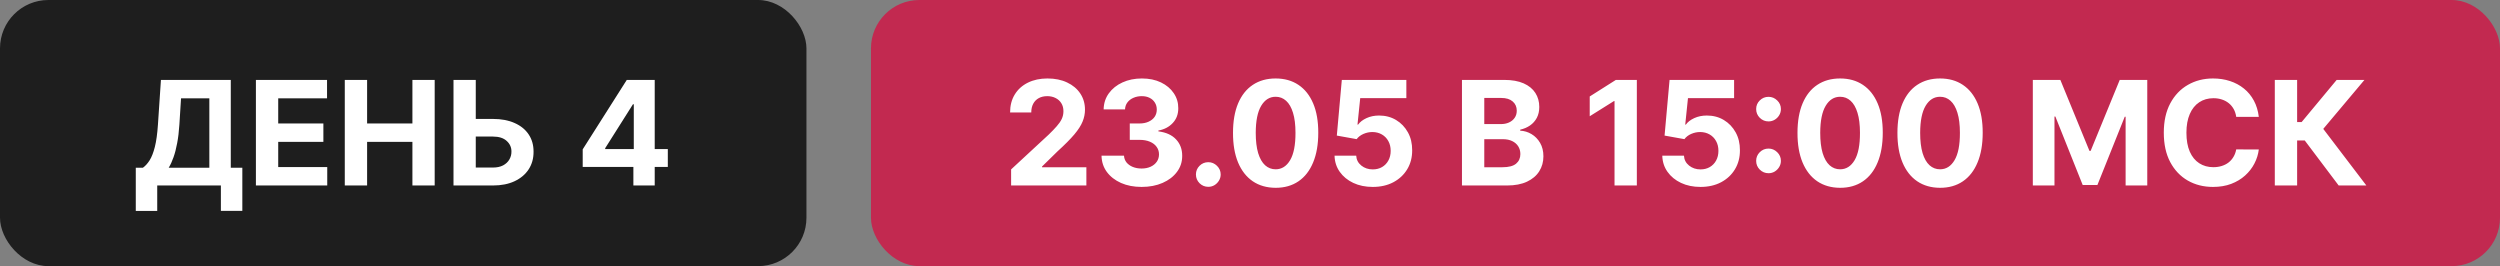 <?xml version="1.0" encoding="UTF-8"?> <svg xmlns="http://www.w3.org/2000/svg" width="310" height="33" viewBox="0 0 310 33" fill="none"><rect x="0" y="0" width="310" height="33" fill="#808080" stroke="none"/><rect width="100" height="33" rx="6" fill="#1E1E1E"></rect><path d="M16.837 26.158V20.795H17.725C18.027 20.577 18.305 20.271 18.556 19.874C18.807 19.474 19.023 18.922 19.201 18.219C19.381 17.511 19.508 16.587 19.585 15.445L19.956 9.909H28.617V20.795H30.049V26.145H27.39V23H19.496V26.158H16.837ZM20.921 20.795H25.958V12.191H22.449L22.244 15.445C22.189 16.31 22.097 17.077 21.969 17.746C21.846 18.415 21.694 19.001 21.515 19.504C21.341 20.002 21.143 20.433 20.921 20.795ZM31.732 23V9.909H40.553V12.191H34.499V15.31H40.099V17.592H34.499V20.718H40.578V23H31.732ZM42.753 23V9.909H45.521V15.31H51.139V9.909H53.901V23H51.139V17.592H45.521V23H42.753ZM58.004 14.748H61.124C62.163 14.748 63.058 14.916 63.808 15.253C64.563 15.585 65.144 16.056 65.553 16.666C65.963 17.275 66.165 17.993 66.161 18.82C66.165 19.642 65.963 20.369 65.553 20.999C65.144 21.626 64.563 22.116 63.808 22.47C63.058 22.823 62.163 23 61.124 23H56.234V9.909H58.995V20.776H61.124C61.622 20.776 62.042 20.686 62.383 20.507C62.724 20.324 62.982 20.083 63.156 19.785C63.335 19.482 63.423 19.152 63.419 18.794C63.423 18.274 63.227 17.835 62.83 17.477C62.438 17.115 61.87 16.934 61.124 16.934H58.004V14.748ZM72.255 20.699V18.519L77.721 9.909H79.6V12.926H78.488L75.042 18.379V18.481H82.809V20.699H72.255ZM78.539 23V20.034L78.59 19.069V9.909H81.185V23H78.539Z" fill="white"></path><rect x="108" width="202" height="33" rx="6" fill="#C22950"></rect><path d="M125.378 23V21.006L130.038 16.691C130.435 16.308 130.767 15.962 131.035 15.655C131.308 15.349 131.515 15.048 131.655 14.754C131.796 14.456 131.866 14.134 131.866 13.789C131.866 13.405 131.779 13.075 131.604 12.798C131.43 12.517 131.191 12.302 130.888 12.153C130.586 11.999 130.243 11.923 129.859 11.923C129.459 11.923 129.109 12.004 128.811 12.165C128.513 12.327 128.283 12.56 128.121 12.862C127.959 13.165 127.878 13.525 127.878 13.943H125.251C125.251 13.086 125.445 12.342 125.832 11.712C126.22 11.081 126.763 10.593 127.462 10.248C128.161 9.903 128.967 9.73 129.878 9.73C130.816 9.73 131.632 9.896 132.327 10.229C133.025 10.557 133.569 11.013 133.957 11.597C134.344 12.18 134.538 12.849 134.538 13.604C134.538 14.098 134.44 14.586 134.244 15.068C134.052 15.549 133.709 16.084 133.215 16.672C132.721 17.256 132.024 17.957 131.125 18.775L129.214 20.648V20.737H134.711V23H125.378ZM141.555 23.179C140.601 23.179 139.75 23.015 139.005 22.687C138.263 22.354 137.677 21.898 137.247 21.319C136.821 20.735 136.601 20.062 136.589 19.299H139.375C139.392 19.619 139.497 19.9 139.689 20.143C139.885 20.381 140.145 20.567 140.468 20.699C140.792 20.831 141.157 20.897 141.562 20.897C141.983 20.897 142.356 20.822 142.68 20.673C143.004 20.524 143.258 20.317 143.441 20.053C143.624 19.789 143.716 19.484 143.716 19.139C143.716 18.79 143.618 18.481 143.422 18.212C143.23 17.94 142.953 17.727 142.591 17.573C142.233 17.42 141.807 17.343 141.312 17.343H140.091V15.31H141.312C141.73 15.31 142.098 15.238 142.418 15.093C142.742 14.948 142.993 14.748 143.172 14.492C143.351 14.232 143.441 13.93 143.441 13.585C143.441 13.256 143.362 12.969 143.204 12.722C143.051 12.47 142.834 12.274 142.552 12.133C142.275 11.993 141.951 11.923 141.581 11.923C141.206 11.923 140.863 11.991 140.552 12.127C140.241 12.259 139.991 12.449 139.804 12.696C139.616 12.943 139.516 13.233 139.503 13.565H136.851C136.863 12.811 137.079 12.146 137.496 11.571C137.914 10.996 138.476 10.546 139.184 10.222C139.895 9.894 140.699 9.73 141.593 9.73C142.497 9.73 143.287 9.894 143.965 10.222C144.642 10.55 145.169 10.994 145.544 11.552C145.923 12.106 146.111 12.728 146.106 13.418C146.111 14.151 145.883 14.763 145.422 15.253C144.966 15.743 144.372 16.054 143.639 16.186V16.288C144.602 16.412 145.335 16.746 145.838 17.292C146.345 17.833 146.596 18.511 146.592 19.325C146.596 20.07 146.381 20.733 145.946 21.312C145.516 21.892 144.922 22.348 144.163 22.68C143.405 23.013 142.535 23.179 141.555 23.179ZM149.83 23.166C149.408 23.166 149.046 23.017 148.743 22.719C148.445 22.416 148.296 22.054 148.296 21.632C148.296 21.215 148.445 20.857 148.743 20.558C149.046 20.26 149.408 20.111 149.83 20.111C150.239 20.111 150.597 20.26 150.903 20.558C151.21 20.857 151.364 21.215 151.364 21.632C151.364 21.913 151.291 22.171 151.146 22.405C151.006 22.636 150.82 22.821 150.59 22.962C150.36 23.098 150.107 23.166 149.83 23.166ZM158.179 23.288C157.08 23.283 156.134 23.013 155.341 22.476C154.553 21.939 153.946 21.161 153.519 20.143C153.098 19.124 152.889 17.899 152.893 16.467C152.893 15.04 153.104 13.823 153.526 12.818C153.952 11.812 154.559 11.047 155.348 10.523C156.14 9.994 157.084 9.73 158.179 9.73C159.274 9.73 160.216 9.994 161.005 10.523C161.797 11.051 162.407 11.818 162.833 12.824C163.259 13.825 163.47 15.04 163.465 16.467C163.465 17.903 163.252 19.131 162.826 20.149C162.404 21.168 161.799 21.945 161.011 22.482C160.223 23.019 159.279 23.288 158.179 23.288ZM158.179 20.993C158.929 20.993 159.528 20.616 159.975 19.861C160.423 19.107 160.644 17.976 160.64 16.467C160.64 15.474 160.538 14.648 160.333 13.987C160.133 13.327 159.848 12.83 159.477 12.498C159.11 12.165 158.678 11.999 158.179 11.999C157.434 11.999 156.837 12.372 156.389 13.118C155.942 13.864 155.716 14.98 155.712 16.467C155.712 17.473 155.812 18.312 156.012 18.986C156.217 19.655 156.505 20.158 156.875 20.494C157.246 20.827 157.681 20.993 158.179 20.993ZM170.22 23.179C169.317 23.179 168.511 23.013 167.804 22.68C167.101 22.348 166.543 21.89 166.129 21.306C165.716 20.722 165.501 20.053 165.484 19.299H168.168C168.198 19.806 168.411 20.217 168.808 20.533C169.204 20.848 169.675 21.006 170.22 21.006C170.655 21.006 171.038 20.91 171.371 20.718C171.707 20.522 171.97 20.251 172.157 19.906C172.349 19.557 172.445 19.156 172.445 18.704C172.445 18.244 172.347 17.84 172.151 17.49C171.959 17.141 171.693 16.868 171.352 16.672C171.011 16.476 170.621 16.376 170.182 16.371C169.798 16.371 169.426 16.45 169.063 16.608C168.705 16.766 168.426 16.981 168.226 17.254L165.765 16.812L166.385 9.909H174.388V12.172H168.667L168.328 15.451H168.405C168.635 15.127 168.982 14.859 169.447 14.646C169.911 14.432 170.431 14.326 171.006 14.326C171.795 14.326 172.498 14.511 173.116 14.882C173.734 15.253 174.222 15.762 174.58 16.41C174.938 17.053 175.114 17.795 175.11 18.634C175.114 19.516 174.91 20.3 174.497 20.986C174.087 21.668 173.514 22.205 172.777 22.597C172.044 22.985 171.192 23.179 170.22 23.179ZM181.283 23V9.909H186.525C187.488 9.909 188.291 10.052 188.935 10.337C189.578 10.623 190.062 11.019 190.386 11.526C190.709 12.029 190.871 12.609 190.871 13.265C190.871 13.776 190.769 14.226 190.565 14.614C190.36 14.997 190.079 15.312 189.721 15.56C189.367 15.803 188.962 15.975 188.506 16.077V16.205C189.005 16.227 189.472 16.367 189.906 16.627C190.345 16.887 190.701 17.251 190.974 17.72C191.246 18.185 191.383 18.739 191.383 19.382C191.383 20.077 191.21 20.697 190.865 21.242C190.524 21.783 190.019 22.212 189.35 22.527C188.681 22.842 187.856 23 186.876 23H181.283ZM184.051 20.737H186.307C187.079 20.737 187.641 20.59 187.995 20.296C188.349 19.998 188.525 19.602 188.525 19.107C188.525 18.745 188.438 18.425 188.263 18.148C188.089 17.871 187.839 17.654 187.516 17.496C187.196 17.339 186.815 17.26 186.371 17.26H184.051V20.737ZM184.051 15.387H186.103C186.482 15.387 186.819 15.321 187.113 15.189C187.411 15.053 187.646 14.861 187.816 14.614C187.991 14.367 188.078 14.07 188.078 13.725C188.078 13.252 187.91 12.871 187.573 12.581C187.241 12.291 186.768 12.146 186.154 12.146H184.051V15.387ZM202.968 9.909V23H200.201V12.536H200.124L197.126 14.415V11.961L200.367 9.909H202.968ZM210.861 23.179C209.957 23.179 209.152 23.013 208.445 22.68C207.742 22.348 207.183 21.89 206.77 21.306C206.357 20.722 206.141 20.053 206.124 19.299H208.809C208.839 19.806 209.052 20.217 209.448 20.533C209.845 20.848 210.315 21.006 210.861 21.006C211.296 21.006 211.679 20.91 212.011 20.718C212.348 20.522 212.61 20.251 212.798 19.906C212.989 19.557 213.085 19.156 213.085 18.704C213.085 18.244 212.987 17.84 212.791 17.49C212.6 17.141 212.333 16.868 211.992 16.672C211.651 16.476 211.261 16.376 210.823 16.371C210.439 16.371 210.066 16.45 209.704 16.608C209.346 16.766 209.067 16.981 208.867 17.254L206.406 16.812L207.026 9.909H215.028V12.172H209.308L208.969 15.451H209.046C209.276 15.127 209.623 14.859 210.087 14.646C210.552 14.432 211.072 14.326 211.647 14.326C212.435 14.326 213.139 14.511 213.756 14.882C214.374 15.253 214.862 15.762 215.22 16.41C215.578 17.053 215.755 17.795 215.751 18.634C215.755 19.516 215.551 20.3 215.137 20.986C214.728 21.668 214.155 22.205 213.418 22.597C212.685 22.985 211.832 23.179 210.861 23.179ZM219.298 21.479C218.877 21.479 218.514 21.329 218.212 21.031C217.913 20.733 217.764 20.371 217.764 19.945C217.764 19.527 217.913 19.169 218.212 18.871C218.514 18.572 218.877 18.423 219.298 18.423C219.707 18.423 220.065 18.572 220.372 18.871C220.679 19.169 220.832 19.527 220.832 19.945C220.832 20.226 220.76 20.484 220.615 20.718C220.475 20.948 220.289 21.134 220.059 21.274C219.829 21.41 219.575 21.479 219.298 21.479ZM219.298 15.055C218.877 15.055 218.514 14.905 218.212 14.607C217.913 14.309 217.764 13.947 217.764 13.521C217.764 13.103 217.913 12.747 218.212 12.453C218.514 12.155 218.877 12.006 219.298 12.006C219.707 12.006 220.065 12.155 220.372 12.453C220.679 12.747 220.832 13.103 220.832 13.521C220.832 13.806 220.76 14.066 220.615 14.3C220.475 14.53 220.289 14.714 220.059 14.85C219.829 14.986 219.575 15.055 219.298 15.055ZM228.175 23.288C227.076 23.283 226.13 23.013 225.337 22.476C224.549 21.939 223.942 21.161 223.516 20.143C223.094 19.124 222.885 17.899 222.889 16.467C222.889 15.04 223.1 13.823 223.522 12.818C223.948 11.812 224.555 11.047 225.344 10.523C226.136 9.994 227.08 9.73 228.175 9.73C229.271 9.73 230.212 9.994 231.001 10.523C231.793 11.051 232.403 11.818 232.829 12.824C233.255 13.825 233.466 15.04 233.462 16.467C233.462 17.903 233.248 19.131 232.822 20.149C232.4 21.168 231.795 21.945 231.007 22.482C230.219 23.019 229.275 23.288 228.175 23.288ZM228.175 20.993C228.925 20.993 229.524 20.616 229.972 19.861C230.419 19.107 230.641 17.976 230.636 16.467C230.636 15.474 230.534 14.648 230.329 13.987C230.129 13.327 229.844 12.83 229.473 12.498C229.106 12.165 228.674 11.999 228.175 11.999C227.43 11.999 226.833 12.372 226.386 13.118C225.938 13.864 225.712 14.98 225.708 16.467C225.708 17.473 225.808 18.312 226.008 18.986C226.213 19.655 226.501 20.158 226.871 20.494C227.242 20.827 227.677 20.993 228.175 20.993ZM240.568 23.288C239.468 23.283 238.522 23.013 237.73 22.476C236.941 21.939 236.334 21.161 235.908 20.143C235.486 19.124 235.277 17.899 235.282 16.467C235.282 15.04 235.493 13.823 235.915 12.818C236.341 11.812 236.948 11.047 237.736 10.523C238.529 9.994 239.473 9.73 240.568 9.73C241.663 9.73 242.605 9.994 243.393 10.523C244.186 11.051 244.795 11.818 245.221 12.824C245.647 13.825 245.858 15.04 245.854 16.467C245.854 17.903 245.641 19.131 245.215 20.149C244.793 21.168 244.188 21.945 243.4 22.482C242.611 23.019 241.667 23.288 240.568 23.288ZM240.568 20.993C241.318 20.993 241.917 20.616 242.364 19.861C242.812 19.107 243.033 17.976 243.029 16.467C243.029 15.474 242.927 14.648 242.722 13.987C242.522 13.327 242.236 12.83 241.866 12.498C241.499 12.165 241.066 11.999 240.568 11.999C239.822 11.999 239.226 12.372 238.778 13.118C238.331 13.864 238.105 14.98 238.101 16.467C238.101 17.473 238.201 18.312 238.401 18.986C238.606 19.655 238.893 20.158 239.264 20.494C239.635 20.827 240.069 20.993 240.568 20.993ZM252.07 9.909L255.484 9.909L259.089 18.704H259.242L262.847 9.909H266.261V23H263.576V14.479H263.467L260.08 22.936H258.252L254.864 14.447H254.755V23H252.07V9.909ZM280.092 14.492H277.292C277.241 14.13 277.136 13.808 276.979 13.527C276.821 13.242 276.619 12.999 276.371 12.798C276.124 12.598 275.839 12.445 275.515 12.338C275.195 12.232 274.848 12.178 274.473 12.178C273.795 12.178 273.205 12.347 272.702 12.683C272.199 13.016 271.81 13.501 271.533 14.141C271.256 14.776 271.117 15.547 271.117 16.454C271.117 17.388 271.256 18.172 271.533 18.807C271.814 19.442 272.206 19.921 272.709 20.245C273.212 20.569 273.793 20.731 274.454 20.731C274.824 20.731 275.168 20.682 275.483 20.584C275.802 20.486 276.086 20.343 276.333 20.155C276.58 19.964 276.785 19.732 276.947 19.459C277.113 19.186 277.228 18.875 277.292 18.526L280.092 18.538C280.019 19.139 279.838 19.719 279.548 20.277C279.263 20.831 278.877 21.327 278.391 21.766C277.91 22.201 277.334 22.546 276.665 22.802C276.001 23.053 275.248 23.179 274.409 23.179C273.241 23.179 272.197 22.915 271.277 22.386C270.361 21.858 269.636 21.093 269.104 20.092C268.575 19.09 268.311 17.878 268.311 16.454C268.311 15.027 268.579 13.812 269.116 12.811C269.653 11.81 270.382 11.047 271.302 10.523C272.223 9.994 273.258 9.73 274.409 9.73C275.168 9.73 275.871 9.837 276.518 10.05C277.17 10.263 277.748 10.574 278.251 10.983C278.753 11.388 279.163 11.884 279.478 12.472C279.797 13.06 280.002 13.734 280.092 14.492ZM289.996 23L285.79 17.42H284.844V23H282.076V9.909H284.844V15.138H285.4L289.747 9.909H293.192L288.085 15.982L293.429 23H289.996Z" fill="white"></path></svg> 